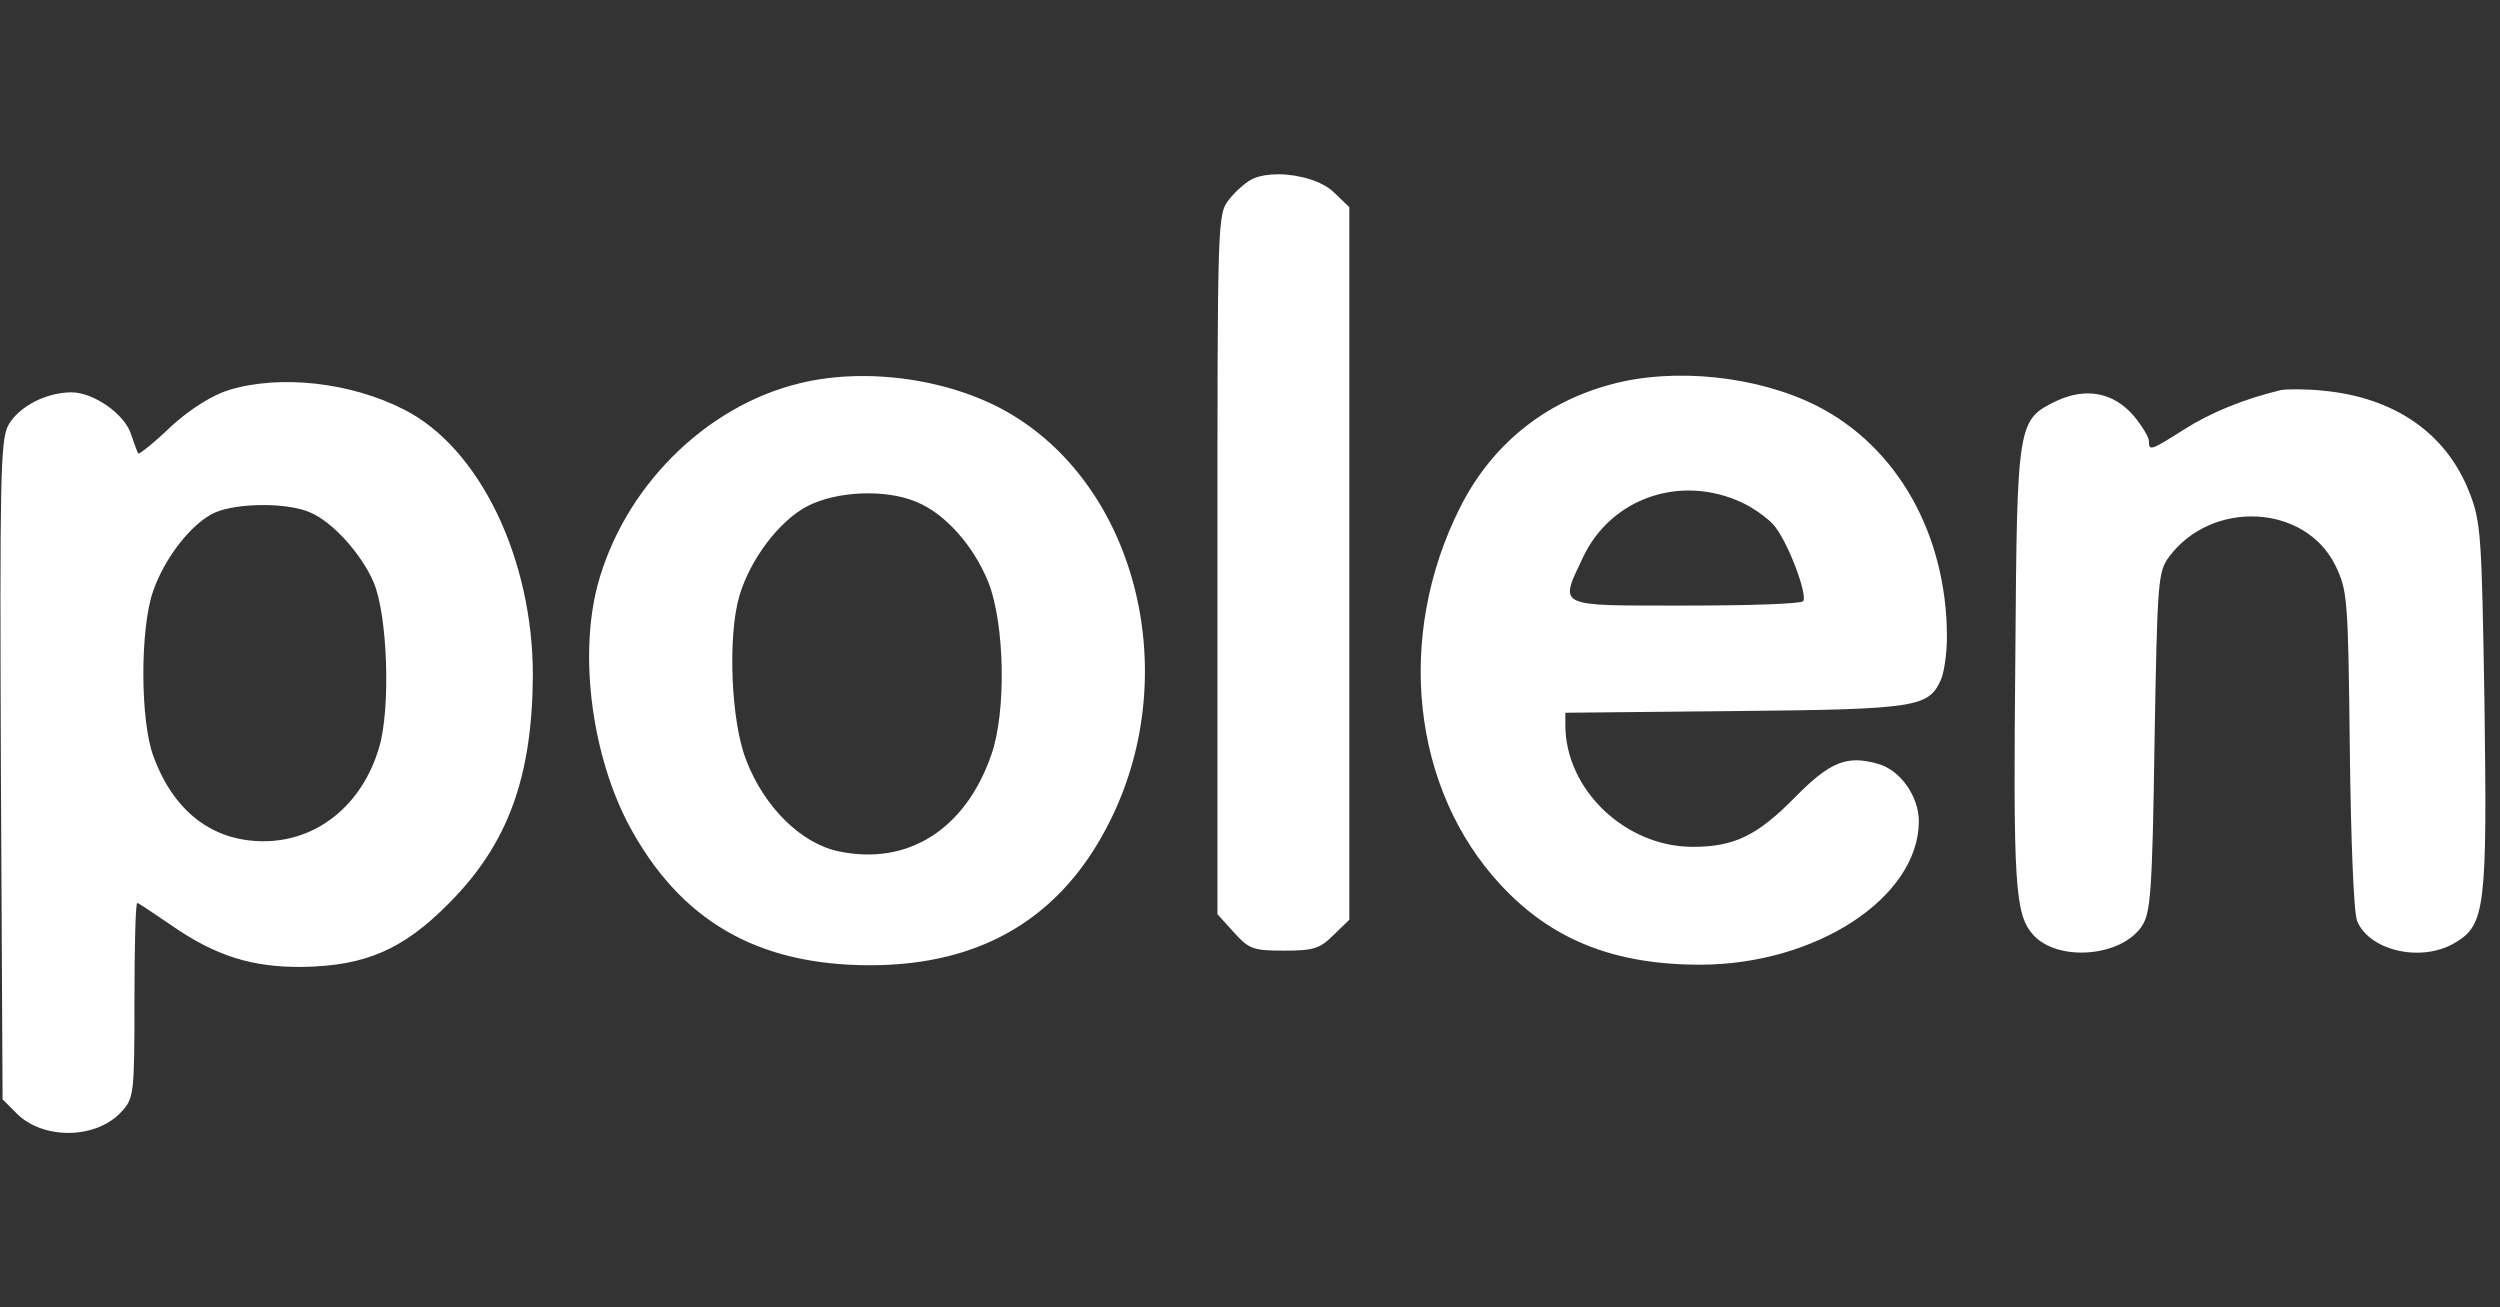 <?xml version="1.0" encoding="UTF-8" standalone="no"?><!DOCTYPE svg PUBLIC "-//W3C//DTD SVG 1.1//EN" "http://www.w3.org/Graphics/SVG/1.1/DTD/svg11.dtd"><svg width="100%" height="100%" viewBox="0 0 153 80" version="1.1" xmlns="http://www.w3.org/2000/svg" xmlns:xlink="http://www.w3.org/1999/xlink" xml:space="preserve" xmlns:serif="http://www.serif.com/" style="fill-rule:evenodd;clip-rule:evenodd;stroke-linejoin:round;stroke-miterlimit:1.414;"><rect x="0" y="0" width="153" height="80" fill="#333333" stroke="none"/><path d="M13.998,23.874c-0.996,0.309 -2.335,1.133 -3.537,2.232c-1.03,0.996 -1.958,1.717 -1.992,1.648c-0.069,-0.069 -0.24,-0.584 -0.446,-1.167c-0.378,-1.237 -2.301,-2.576 -3.641,-2.576c-1.579,0 -3.262,0.893 -3.88,2.026c-0.481,0.927 -0.515,3.331 -0.447,21.154l0.103,20.09l0.893,0.893c1.614,1.579 4.808,1.545 6.353,-0.103c0.79,-0.859 0.825,-1.03 0.825,-6.834c0,-3.297 0.068,-5.976 0.171,-5.976c0.069,0 0.996,0.619 2.095,1.374c2.679,1.855 4.911,2.576 8.036,2.541c3.846,-0.068 6.147,-1.064 8.929,-3.88c3.64,-3.64 5.117,-7.761 5.151,-13.977c0,-7.143 -3.263,-13.908 -7.864,-16.243c-3.263,-1.683 -7.624,-2.164 -10.749,-1.202Zm34.925,-0.412c-5.804,1.408 -10.783,6.421 -12.363,12.397c-1.133,4.361 -0.309,10.405 1.923,14.629c3.125,5.838 7.83,8.585 14.767,8.585c6.868,0 11.779,-2.953 14.698,-8.86c4.43,-8.894 1.683,-20.192 -6.01,-24.828c-3.571,-2.164 -8.86,-2.954 -13.015,-1.923Zm49.657,0.068c-4.086,1.099 -7.314,3.709 -9.237,7.555c-3.95,7.864 -2.954,17.205 2.506,23.078c3.091,3.331 6.903,4.876 12.192,4.876c7.074,0 13.358,-4.087 13.393,-8.757c0,-1.545 -1.134,-3.159 -2.507,-3.537c-1.923,-0.55 -2.954,-0.103 -5.083,2.06c-2.301,2.336 -3.709,3.022 -6.25,3.022c-4.121,0 -7.795,-3.502 -7.795,-7.452l0,-0.755l10.405,-0.103c11.092,-0.103 11.813,-0.241 12.569,-1.889c0.206,-0.446 0.378,-1.648 0.378,-2.644c0,-6.25 -3.022,-11.642 -7.967,-14.149c-3.606,-1.82 -8.723,-2.369 -12.604,-1.305Zm41.004,0.344c-2.267,0.549 -4.293,1.373 -5.907,2.403c-2.06,1.305 -2.163,1.34 -2.163,0.722c0,-0.241 -0.413,-0.928 -0.928,-1.546c-1.236,-1.442 -2.919,-1.751 -4.704,-0.927c-2.404,1.168 -2.439,1.236 -2.542,15.454c-0.137,14.114 -0.034,15.934 1.065,17.205c1.477,1.682 5.357,1.408 6.662,-0.481c0.55,-0.824 0.653,-1.992 0.79,-11.298c0.172,-9.856 0.206,-10.406 0.893,-11.333c2.61,-3.503 8.31,-3.228 10.165,0.515c0.755,1.545 0.79,1.992 0.893,11.23c0.068,5.7 0.24,9.993 0.446,10.542c0.756,1.855 4.018,2.576 6.044,1.305c1.786,-1.064 1.923,-2.197 1.752,-14.595c-0.172,-10.302 -0.206,-11.126 -0.928,-12.946c-1.408,-3.606 -4.567,-5.804 -8.963,-6.216c-1.03,-0.103 -2.198,-0.103 -2.575,-0.034Zm-61.324,-13.207c1.274,0.009 2.705,0.434 3.39,1.119l0.927,0.892l0,43.614l-0.961,0.927c-0.824,0.824 -1.202,0.961 -3.022,0.961c-1.923,0 -2.164,-0.103 -3.091,-1.133l-0.996,-1.099l0,-21.429c0,-21.36 0,-21.394 0.721,-22.321c0.412,-0.516 1.065,-1.099 1.477,-1.271c0.419,-0.178 0.949,-0.26 1.512,-0.26l0.043,0Zm-22.194,20.041c1.786,0.721 3.537,2.712 4.43,4.945c0.996,2.541 1.099,7.932 0.172,10.542c-1.58,4.568 -5.117,6.8 -9.341,5.907c-2.301,-0.481 -4.568,-2.713 -5.666,-5.598c-0.928,-2.369 -1.134,-7.555 -0.413,-10.027c0.653,-2.232 2.439,-4.602 4.156,-5.495c1.785,-0.927 4.773,-1.064 6.662,-0.274Zm-37.089,0.652c1.34,0.549 3.125,2.507 3.881,4.258c0.858,1.958 1.065,7.727 0.343,10.131c-1.03,3.503 -3.777,5.735 -7.074,5.735c-3.125,0 -5.495,-1.82 -6.731,-5.186c-0.824,-2.163 -0.824,-7.829 -0.034,-10.096c0.721,-2.095 2.404,-4.224 3.812,-4.842c1.373,-0.584 4.395,-0.618 5.803,0Zm87.674,-0.584c0.583,0.275 1.442,0.859 1.854,1.305c0.824,0.859 2.129,4.258 1.854,4.705c-0.103,0.172 -3.331,0.275 -7.211,0.275c-7.967,0 -7.727,0.137 -6.285,-2.919c1.717,-3.675 6.01,-5.152 9.788,-3.366Z" style="fill:#fff;fill-rule:nonzero;"/><rect x="0" y="0" width="152.133" height="80" style="fill:none;"/></svg>